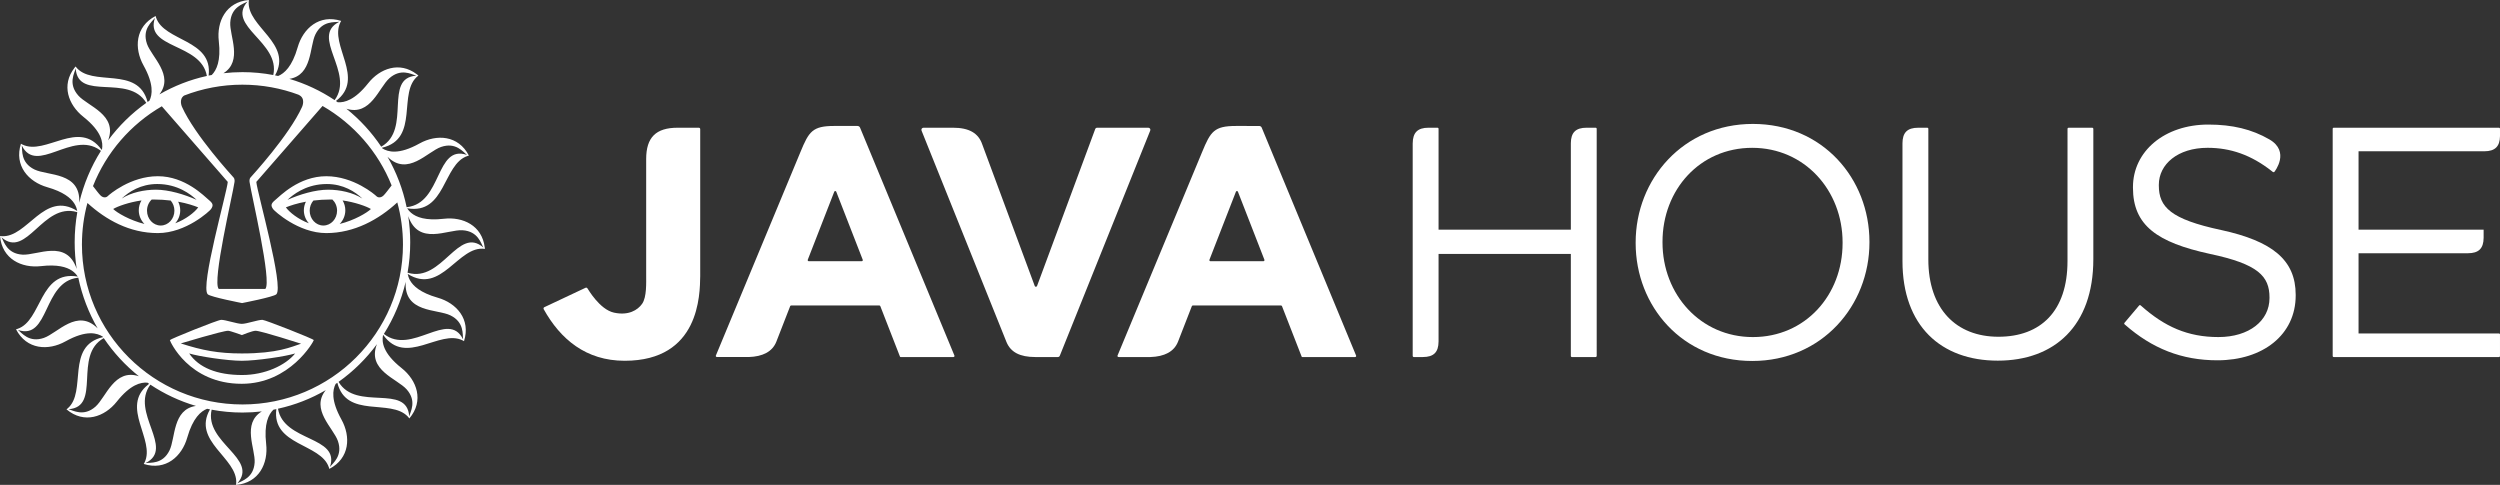 <?xml version="1.0" encoding="UTF-8"?> <svg xmlns="http://www.w3.org/2000/svg" id="Layer_2" data-name="Layer 2" viewBox="0 0 4399.53 853.31"><rect x="0" y="0" width="4399.53" height="853.31" fill="#333333" stroke="none"/><defs><style> .cls-1 { fill: #fff; stroke-width: 0px; } </style></defs><g id="Layer_1-2" data-name="Layer 1"><g><g><path class="cls-1" d="M1232.23,227.35c0-1.66-.99-2.58-2.62-2.58h-37.13c-38.3,0-55.34,17.05-55.34,55.13,0,23.28.01,200.96,0,204.03-.07,13.43,1.21,38.88-7.18,50.78-7.8,11.05-23.98,21.05-49.48,15.47-25.46-5.55-45.98-41.94-46.74-42.84-.76-.89-1.83-1.61-3.26-.94-.23.1-.48.22-.75.35-10.55,4.93-61.06,28.83-71.99,33.92-1.46.68-1.41,2.64-.97,3.43,29.42,52.85,74.39,90.79,142.52,90.79,132.06,0,132.42-116.57,132.94-149.06.06-3.85,0-255.54,0-258.48"></path><path class="cls-1" d="M1679.61,625.7l-166.12-401.14c-.76-1.82-2.59-2.9-4.55-2.9h-40.94c-38.3,0-44.52,9.88-59.31,45.75l-148.93,358.35c-.43,1.18.32,2.55,2.2,2.55h55.68c24.67-.79,41.53-9.41,48.51-26.83.03-.01,24.42-62.72,24.42-62.72.29-.71.98-1.17,1.74-1.17h155.13c.78,0,1.47.48,1.76,1.2l34.54,88.67s.26.85,1.25.85h92.97c1.3-.07,2.15-1.41,1.64-2.61M1516.56,459.7h-93.24c-1.33.04-2.28-1.35-1.8-2.59l46.61-119.7c.61-1.6,2.84-1.64,3.5-.09l46.61,119.75c.52,1.23-.36,2.58-1.69,2.62"></path><path class="cls-1" d="M2386.48,625.7l-166.12-401.14c-.78-1.82-2.59-2.88-4.55-2.88,0,0-19.51-.01-40.94-.01-38.3,0-44.52,9.88-59.31,45.75l-148.93,358.35c-.43,1.18.32,2.55,2.2,2.55h55.68c24.67-.79,41.53-9.41,48.51-26.83.03-.01,24.41-62.72,24.41-62.72.3-.71.99-1.17,1.76-1.17h155.13c.78,0,1.47.48,1.76,1.2l34.54,88.67s.26.85,1.25.85h92.97c1.3-.07,2.15-1.41,1.64-2.61M2223.43,459.7h-93.24c-1.33.04-2.28-1.35-1.8-2.59l46.61-119.7c.61-1.6,2.84-1.64,3.5-.09l46.61,119.75c.52,1.23-.36,2.58-1.69,2.62"></path><path class="cls-1" d="M2020.8,224.76h-90.04c-1.51,0-2.85.92-3.39,2.33l-102.39,276.23c-.72,1.8-3.31,1.8-4.01,0,0,0-92.3-248.94-92.36-249.14-6.8-20.1-23.41-29.42-51.54-29.42h-51.9c-2.61,0-4.4,2.64-3.43,5.06,0,0,149.49,372.15,149.51,372.15,7.44,17.97,23.77,26.32,50.46,26.34h39.91c1.92-.01,2.87-.97,3.5-2.41l159.09-396.1c.98-2.42-.81-5.04-3.41-5.04"></path><path class="cls-1" d="M2878.44,427.81v-1.15c0-111.21,83.56-208.58,206.29-208.58s205.14,96.22,205.14,207.43v1.15c0,111.21-83.56,208.58-206.29,208.58s-205.14-96.22-205.14-207.43M3242.61,427.81v-1.15c0-91.61-66.84-166.52-159.03-166.52s-157.88,73.75-157.88,165.37v1.15c0,91.61,66.83,166.52,159.03,166.52s157.88-73.76,157.88-165.37"></path><path class="cls-1" d="M3683.86,226.46c-.09-.94-.84-1.69-1.77-1.69h-41.86c-.95,0-1.7.75-1.79,1.69l-.04,233.04c0,88.17-47.25,133.11-121.58,133.11s-123.31-48.98-123.31-135.99v-230.01c0-1.01-.84-1.83-1.83-1.83h-16.01c-19.15,0-27.68,8.52-27.68,27.56v207.16c0,114.09,67.98,175.17,167.68,175.17s168.2-61.08,168.2-178.61v-229.59Z"></path><path class="cls-1" d="M2809.89,226.58c-.02-.99-.84-1.82-1.83-1.82h-16.02c-19.03,0-27.55,8.44-27.65,27.26v152.16h-232.8v-177.6c0-.99-.84-1.82-1.83-1.82h-16.02c-18.98,0-27.51,8.63-27.64,27.35l-.03-.22v374.59c0,.95.76,1.73,1.67,1.83h16.18c19.06,0,27.58-8.44,27.65-27.33h.01v-154.16h232.79v179.66c0,1.01.84,1.83,1.83,1.83h41.9c.95-.03,1.73-.81,1.77-1.77h.02V226.6h0Z"></path><path class="cls-1" d="M3908.61,404.76c-88.74-19.02-109.48-40.33-109.48-78.36v-1.17c0-36.3,33.41-65.11,85.85-65.11,40.26,0,76.71,12.49,113.05,41.12.49.39.98.78,1.47,1.17,1.02.79,2.42.81,3.05-.04.43-.58,28.2-35.6-8.92-57.06-30.75-17.77-64.87-26.09-107.5-26.09-76.63,0-132.52,46.69-132.52,110.06v1.15c0,66.27,42.64,96.24,135.4,116.39,84.71,17.87,104.87,39.19,104.87,76.64v1.15c0,39.75-35.72,68.57-89.88,68.57s-94.87-18.39-136.16-55.14l-.78-.65c-.76-.65-1.95-.55-2.58.2,0,0-25.94,30.7-25.85,30.6-.65.76-.55,1.93.22,2.58l.78.66h0c47.81,41.92,99.64,62.65,162.65,62.65,80.1,0,137.7-44.94,137.7-114.09v-1.15c0-61.66-41.47-94.49-131.36-114.09"></path><path class="cls-1" d="M4397.69,224.76h-290.77c-.99,0-1.83.82-1.83,1.82v399.92c0,.99.84,1.82,1.83,1.82h290.77c1.01,0,1.83-.82,1.83-1.82v-37.84c0-.98-.82-1.82-1.83-1.82h-247.08v-141.18h192.44c18.98,0,27.52-8.4,27.67-27.1v-14.38h-220.11v-137.95h221.42c18.76-.07,27.28-8.4,27.51-26.84l-.02-12.81c0-.99-.82-1.82-1.83-1.82"></path></g><g><path class="cls-1" d="M461.78,562.84c4.68,0,90.4,33.66,90.43,35.68,0,2.1-41.81,76.89-126.88,76.89-93.33,0-126.37-75.29-126.38-76.89,0-1.57,84.22-35.68,90.43-35.68,7.54,0,27.75,7.09,36.22,7.09s28.04-7.09,36.18-7.09M425.6,622.01c63.28,0,86.96-11.56,104.19-17.16,0,0-70.65-22.77-80.04-22.77-5.66,0-24.15,7.58-24.15,7.58,0,0-20.49-7.58-24.19-7.58-9.76,0-83.28,22.26-83.28,22.26,37.81,12.31,66.24,17.67,107.48,17.67M426.05,659.96c40.14,0,76.65-17.1,93.35-37.95-16.43,5.16-68.31,12.9-93.8,12.9s-76.28-7.74-92.66-12.9c16.87,24.93,48.73,37.95,93.11,37.95"></path><path class="cls-1" d="M853.04,435.39c-4.67-38.64-38.54-54.26-71.92-50.4-32.26,3.75-48.67-2.85-57.53-10.35-3.23-2.72-5.45-5.58-7.07-8.1,67.87,11.79,62.79-77.64,106.01-91.96.81-.27,1.64-.53,2.49-.75h.17c-18.7-36.12-56.97-38.04-86.97-21.32-36.79,20.48-55.62,14.73-65.32,8.66-.23-.4-.49-.78-.75-1.15,67.49-15.79,26.25-98.73,64.12-126.97.01-.04.06-.06.1-.1-.92-.76-1.84-1.53-2.78-2.23-30.46-23.21-65.06-10.29-85.73,15.81-23.57,29.78-41.84,34.25-53.47,33.43-1.08-.76-2.15-1.51-3.23-2.25,52.59-39.65-12.16-98.25,7.85-138.43.39-.79.85-1.6,1.3-2.36.03-.03.06-.07.09-.13-38.72-12.29-67.16,13.39-76.55,46.41-9.75,34.19-23.62,46.09-34.44,50.53-1.8-.37-3.59-.78-5.39-1.14,31.71-56.05-49.52-85.3-46.32-129.84.06-.85.14-1.71.27-2.61,0-.03.03-.1.03-.14-40.52,3.43-56.93,38.08-52.98,72.19,4.09,35.16-4.14,51.53-12.41,59.78-1.83.35-3.67.68-5.48,1.04,7.85-63.89-78.43-59.84-92.52-102.22-.27-.81-.52-1.66-.73-2.52,0,0,0-.07-.04-.13-36.09,18.69-38,56.97-21.28,86.96,18.37,33.05,15.62,51.6,10.45,62.06-1.12.76-2.22,1.53-3.33,2.31-16.8-65.1-98.61-24.9-126.58-62.36-.04-.04-.07-.1-.1-.14-.62.74-1.24,1.48-1.82,2.25-23.79,30.55-10.85,65.45,15.4,86.25,33.02,26.18,34.91,45.79,32.98,57.09-.26.37-.49.75-.73,1.11l-.65.1.65-.1c-39.64-55.3-98.95,10.84-139.48-9.37-.82-.4-1.61-.82-2.38-1.28-.07-.04-.09-.04-.13-.1-12.32,38.75,13.4,67.16,46.43,76.55,27.98,7.98,41.04,18.76,47.3,28.3h.03-.03c3.24,5.04,4.65,9.74,5.33,13.5-58.18-36.86-87.75,47.65-133.12,44.36-.86-.06-1.74-.14-2.59-.27-.04,0-.12-.04-.17-.04,3.46,40.53,38.1,56.94,72.2,53,28.73-3.31,44.9,1.53,54.36,7.94,5.03,3.42,8.14,7.25,10.26,10.49-67.9-11.79-62.81,77.61-105.99,91.97h-.01c-.82.29-1.66.5-2.51.74-.03,0-.1,0-.17.03,18.7,36.11,56.99,38.01,86.99,21.3,37.25-20.73,56.09-14.57,65.66-8.4.2.29.37.58.56.85-66.67,15.45-27.67,96.18-62.52,125.65h-.01c-.55.49-1.11.95-1.72,1.37-.01.03-.07.07-.12.1,31.05,26.21,67.16,13.33,88.49-13.57,23.95-30.19,42.35-34.37,54-33.39.99.68,1.93,1.38,2.94,2.06-.48.36-1.01.76-1.47,1.14-50.33,39.6,13.23,97.56-6.64,137.4-.39.81-.84,1.6-1.28,2.36-.03.06-.06.1-.09.13,38.77,12.33,67.19-13.39,76.55-46.41,9.91-34.73,24.11-46.48,34.96-50.71,1.69.36,3.39.71,5.07,1.04-32.23,56.28,49.35,85.52,46.12,130.16-.04.85-.16,1.72-.27,2.59,0,.07-.03.09-.03.17,40.52-3.44,56.94-38.07,53-72.2-4.13-35.82,4.39-52.09,12.84-60.19,1.69-.33,3.37-.66,5.1-.99-8.27,64.29,78.36,60.13,92.45,102.59.27.81.53,1.63.75,2.48,0,.06,0,.09.03.16,36.09-18.69,38-56.97,21.3-86.96-18.66-33.56-15.55-52.19-10.22-62.56,1.02-.68,2.02-1.38,3.03-2.08h0c16.12,63.43,93.56,27.52,123.86,59.35.98,1.02,1.95,2.13,2.8,3.3.04.04.06.07.09.12,26.21-31.05,13.33-67.16-13.56-88.5-33.52-26.54-34.98-46.34-32.9-57.55.19-.27.32-.52.52-.81h0c39.6,55.58,98.98-10.68,139.59,9.5h0s0,0,0,0c.81.43,1.6.85,2.38,1.31.04.04.07.07.13.1,12.32-38.75-13.4-67.16-46.41-76.55-30.63-8.75-43.4-20.81-48.89-30.99-2.15-3.99-3.18-7.71-3.79-10.82,59.32,37.58,88.87-50.89,135.75-44.06.07,0,.09.01.14.01-.06-.84-.14-1.73-.27-2.56M776.18,258.61c26.2-8.99,38.93,9.06,45.69,14.06h0c-55.96-19.02-43.36,84.9-105.6,91.84-.22.03-.46.07-.66.09-6.57-31.73-18.08-61.6-33.69-88.76,35.59,35.24,70.23-8.96,94.26-17.23M685.27,137.65c20.01-17.64,38.08-7.32,46.64-4.73l.09-.1-.09.1c.32.09.62.2.94.26-58.8,3.82-7.84,94.49-61.94,124.98-16.97-25.33-37.68-47.87-61.31-66.8,42.62,13.36,57.32-37.48,75.68-53.72M554.99,60.7c12.16-24.87,33.93-21.12,42.25-22.38-52.38,25.81,27.46,89.18-8.34,137.85-24.32-16.24-51.12-28.95-79.69-37.36,40.58-6.41,35.37-56.73,45.79-78.11M405.22,39.47c1.67-27.64,23.23-32.52,30.43-36.83-38.27,43.57,58.17,71.48,45.27,129.38-17.58-3.33-35.73-5.07-54.26-5.07-11.3,0-22.44.68-33.43,1.9,34.38-21.54,10.49-65.72,11.99-89.38M426.63,149.02c34.84,0,68.2,6.28,99.02,17.77l-.22.03c13.31,5.84,6.21,21.18,6.21,21.18-22.69,50.37-88.73,121.96-90.76,124.35-2.92,3.36-1.51,8.86-1.51,8.86,2.65,19.71,39.68,175.13,27.54,187.26h-81.93c-12.15-12.13,24.93-167.55,27.56-187.26,0,0,1.41-5.5-1.5-8.86-2.02-2.39-68.08-73.98-90.78-124.35,0,0-6.14-13.29,3.73-19.83,31.81-12.36,66.44-19.15,102.63-19.15M258.64,77.16c-8.99-26.2,9.06-38.92,14.06-45.69-18.66,54.88,81.09,43.75,91.34,102.17l.17-.04-.17.04v.04c-29.78,6.54-57.87,17.64-83.54,32.48,26.34-33.73-13.99-66.17-21.86-89M137.72,168.04c-18.34-20.76-6.56-39.41-4.52-47.58,3.82,58.27,92.88,8.73,124.15,60.47h.01s.03.07.07.1c-25.69,18.26-48.36,40.5-67.15,65.94,17.05-45.13-35.94-60.11-52.56-78.93M135,473.3c-17.91-53.05-69.29-23.57-95.5-25.17-27.64-1.73-32.51-23.27-36.86-30.49h.01c44.42,38.99,72.52-61.87,132.69-44.44.2.09.46.16.68.22-3.01,17.22-4.61,34.96-4.61,53.07,0,15.92,1.24,31.55,3.59,46.81M60.72,298.31c-24.86-12.15-21.12-33.92-22.36-42.25,25.75,52.22,88.74-26.94,137.36,8.05.63.46,1.28.92,1.89,1.41-17.39,27.65-30.42,58.41-38.15,91.25,2.77-54.45-55.32-47.04-78.73-58.47M77.15,594.67c-26.17,8.99-38.88-9.05-45.63-14.05,55.93,19.01,43.27-84.95,105.54-91.86.24-.03.49-.06.72-.1,6.67,31.94,18.31,61.96,34.09,89.25-35.73-36.08-70.56,8.47-94.72,16.76M168.05,715.6c-20.75,18.36-39.41,6.54-47.56,4.51,58.83-3.83,7.79-94.57,62-125.03.03-.01.06-.01.09-.06,17.1,25.46,37.98,48.1,61.83,67.1-43.13-14.09-57.89,37.16-76.35,53.47M298.32,792.58c-12.15,24.87-33.9,21.14-42.22,22.36h0c52.45-25.85-27.69-89.34,8.53-138.04h-.03.01c24.44,16.3,51.44,29.03,80.22,37.45-41.34,5.95-35.96,56.7-46.51,78.23M448.12,813.86c-1.69,27.62-23.24,32.48-30.45,36.8,38.36-43.69-58.54-71.58-45.22-129.69,17.59,3.33,35.71,5.04,54.21,5.04,11.54,0,22.9-.68,34.11-1.99-35.36,21.4-11.17,66.02-12.65,89.84M594.68,776.16c9.01,26.18-9.05,38.93-14.05,45.68,18.67-55.04-81.53-43.73-91.41-102.59,29.94-6.53,58.26-17.69,84.06-32.71-27.29,33.93,13.49,66.63,21.4,89.62M715.65,685.24c18.33,20.75,6.5,39.45,4.48,47.58-3.82-58.34-93.11-8.6-124.26-60.7h-.01s.01-.01.01-.01h-.01l-.04-.1c25.85-18.34,48.64-40.76,67.51-66.34-17.9,45.63,35.62,60.69,52.33,79.58M426.63,711.77c-155.99,0-282.44-125.96-282.44-281.39,0-25.32,3.34-49.83,9.67-73.17,32.43,29.58,74.02,52.98,123.89,52.98s91.55-39.11,93.63-42.25c4.18-6.2,3.93-9.54-3.5-15.71-8.4-6.93-41.9-42.12-90.13-42.12s-85.56,32.45-88.25,35.14c-2.68,2.67-8,3.36-12.82-1.54-2.81-2.75-8.08-9.81-13.04-16.21,23.43-59.31,66.44-108.76,121.14-140.47l116.05,133.07c-1.47,18.63-48.79,184.23-35.27,197.76,4.74,4.73,60.42,15.49,60.42,15.49,0,0,55.69-10.76,60.37-15.49,13.56-13.53-33.76-179.13-35.27-197.76l116.57-133.63c54.74,31.5,97.91,80.73,121.55,139.85-5.17,6.69-10.96,14.47-13.93,17.39-4.83,4.9-10.16,4.21-12.82,1.54-2.68-2.69-40.01-35.14-88.27-35.14s-81.71,35.19-90.11,42.12c-7.44,6.17-7.69,9.51-3.5,15.71,2.07,3.14,44.25,42.25,93.61,42.25s92.43-23.9,125.01-53.99c6.48,23.63,9.96,48.49,9.96,74.18,0,155.43-126.47,281.39-282.49,281.39M313.57,354.94c15.96,2.95,27.9,7,35.26,9.99-6.24,8.69-21.92,21.14-40.46,28.03,5.49-6.17,8.8-14.14,8.8-22.84,0-5.43-1.33-10.55-3.6-15.17M274.27,333.83c-19.97,0-43.49,4.73-60.11,15.62,12.71-12.05,33.53-25.62,62.61-25.62,35.69,0,58.73,18.01,69.26,27.87-21.64-9.67-48.95-17.87-71.76-17.87M306.92,370.74c0,14.44-10.78,26.14-24.11,26.14s-24.11-11.7-24.11-26.14c0-7.82,3.17-14.83,8.23-19.57,1.15-.04,2.32-.07,3.49-.07,10.92,0,20.94.71,29.97,1.82,4.03,4.65,6.53,10.92,6.53,17.82M249,352.74c-3.03,5.12-4.78,11.04-4.78,17.36,0,9.29,3.77,17.74,9.94,24.03-26.05-6.5-48.31-19.77-55-26.34,8.04-4.8,27.81-11.92,49.84-15.06M577.64,333.83c-22.81,0-50.16,8.2-71.76,17.87,9.88-9.24,30.72-25.65,62.74-27.66,2.13-.14,4.31-.2,6.54-.2,29.06,0,49.9,13.57,62.59,25.62-16.61-10.89-40.19-15.62-60.11-15.62M593.19,370.74c0,14.44-10.76,26.14-24.11,26.14s-24.09-11.7-24.09-26.14c0-6.9,2.49-13.17,6.54-17.82,9.02-1.11,19.02-1.82,29.97-1.82,1.15,0,2.31.03,3.49.07,5,4.77,8.2,11.74,8.2,19.57M543.5,392.95c-18.49-6.89-34.18-19.34-40.4-28.03,7.33-2.98,19.24-7.03,35.24-9.99-2.28,4.62-3.6,9.74-3.6,15.17,0,8.7,3.31,16.67,8.76,22.84M602.93,352.74c22.03,3.14,41.77,10.26,49.83,15.06-6.69,6.57-28.93,19.84-55,26.34,6.17-6.3,9.94-14.74,9.94-24.03,0-6.33-1.74-12.25-4.77-17.36M792.59,554.97c24.88,12.16,21.14,33.92,22.36,42.23-26.07-52.91-90.5,29.15-139.39-9.57,17.51-27.74,30.62-58.63,38.33-91.6-3.08,54.96,55.24,47.45,78.7,58.93M717.98,480.09h0c-.23-.07-.48-.16-.74-.22,3.07-17.36,4.67-35.17,4.67-53.38,0-15.69-1.21-31.09-3.47-46.14,18.03,52.59,69.25,23.21,95.42,24.83,27.62,1.69,32.49,23.26,36.81,30.46-44.41-38.99-72.49,61.89-132.69,44.45"></path></g></g></g></svg> 